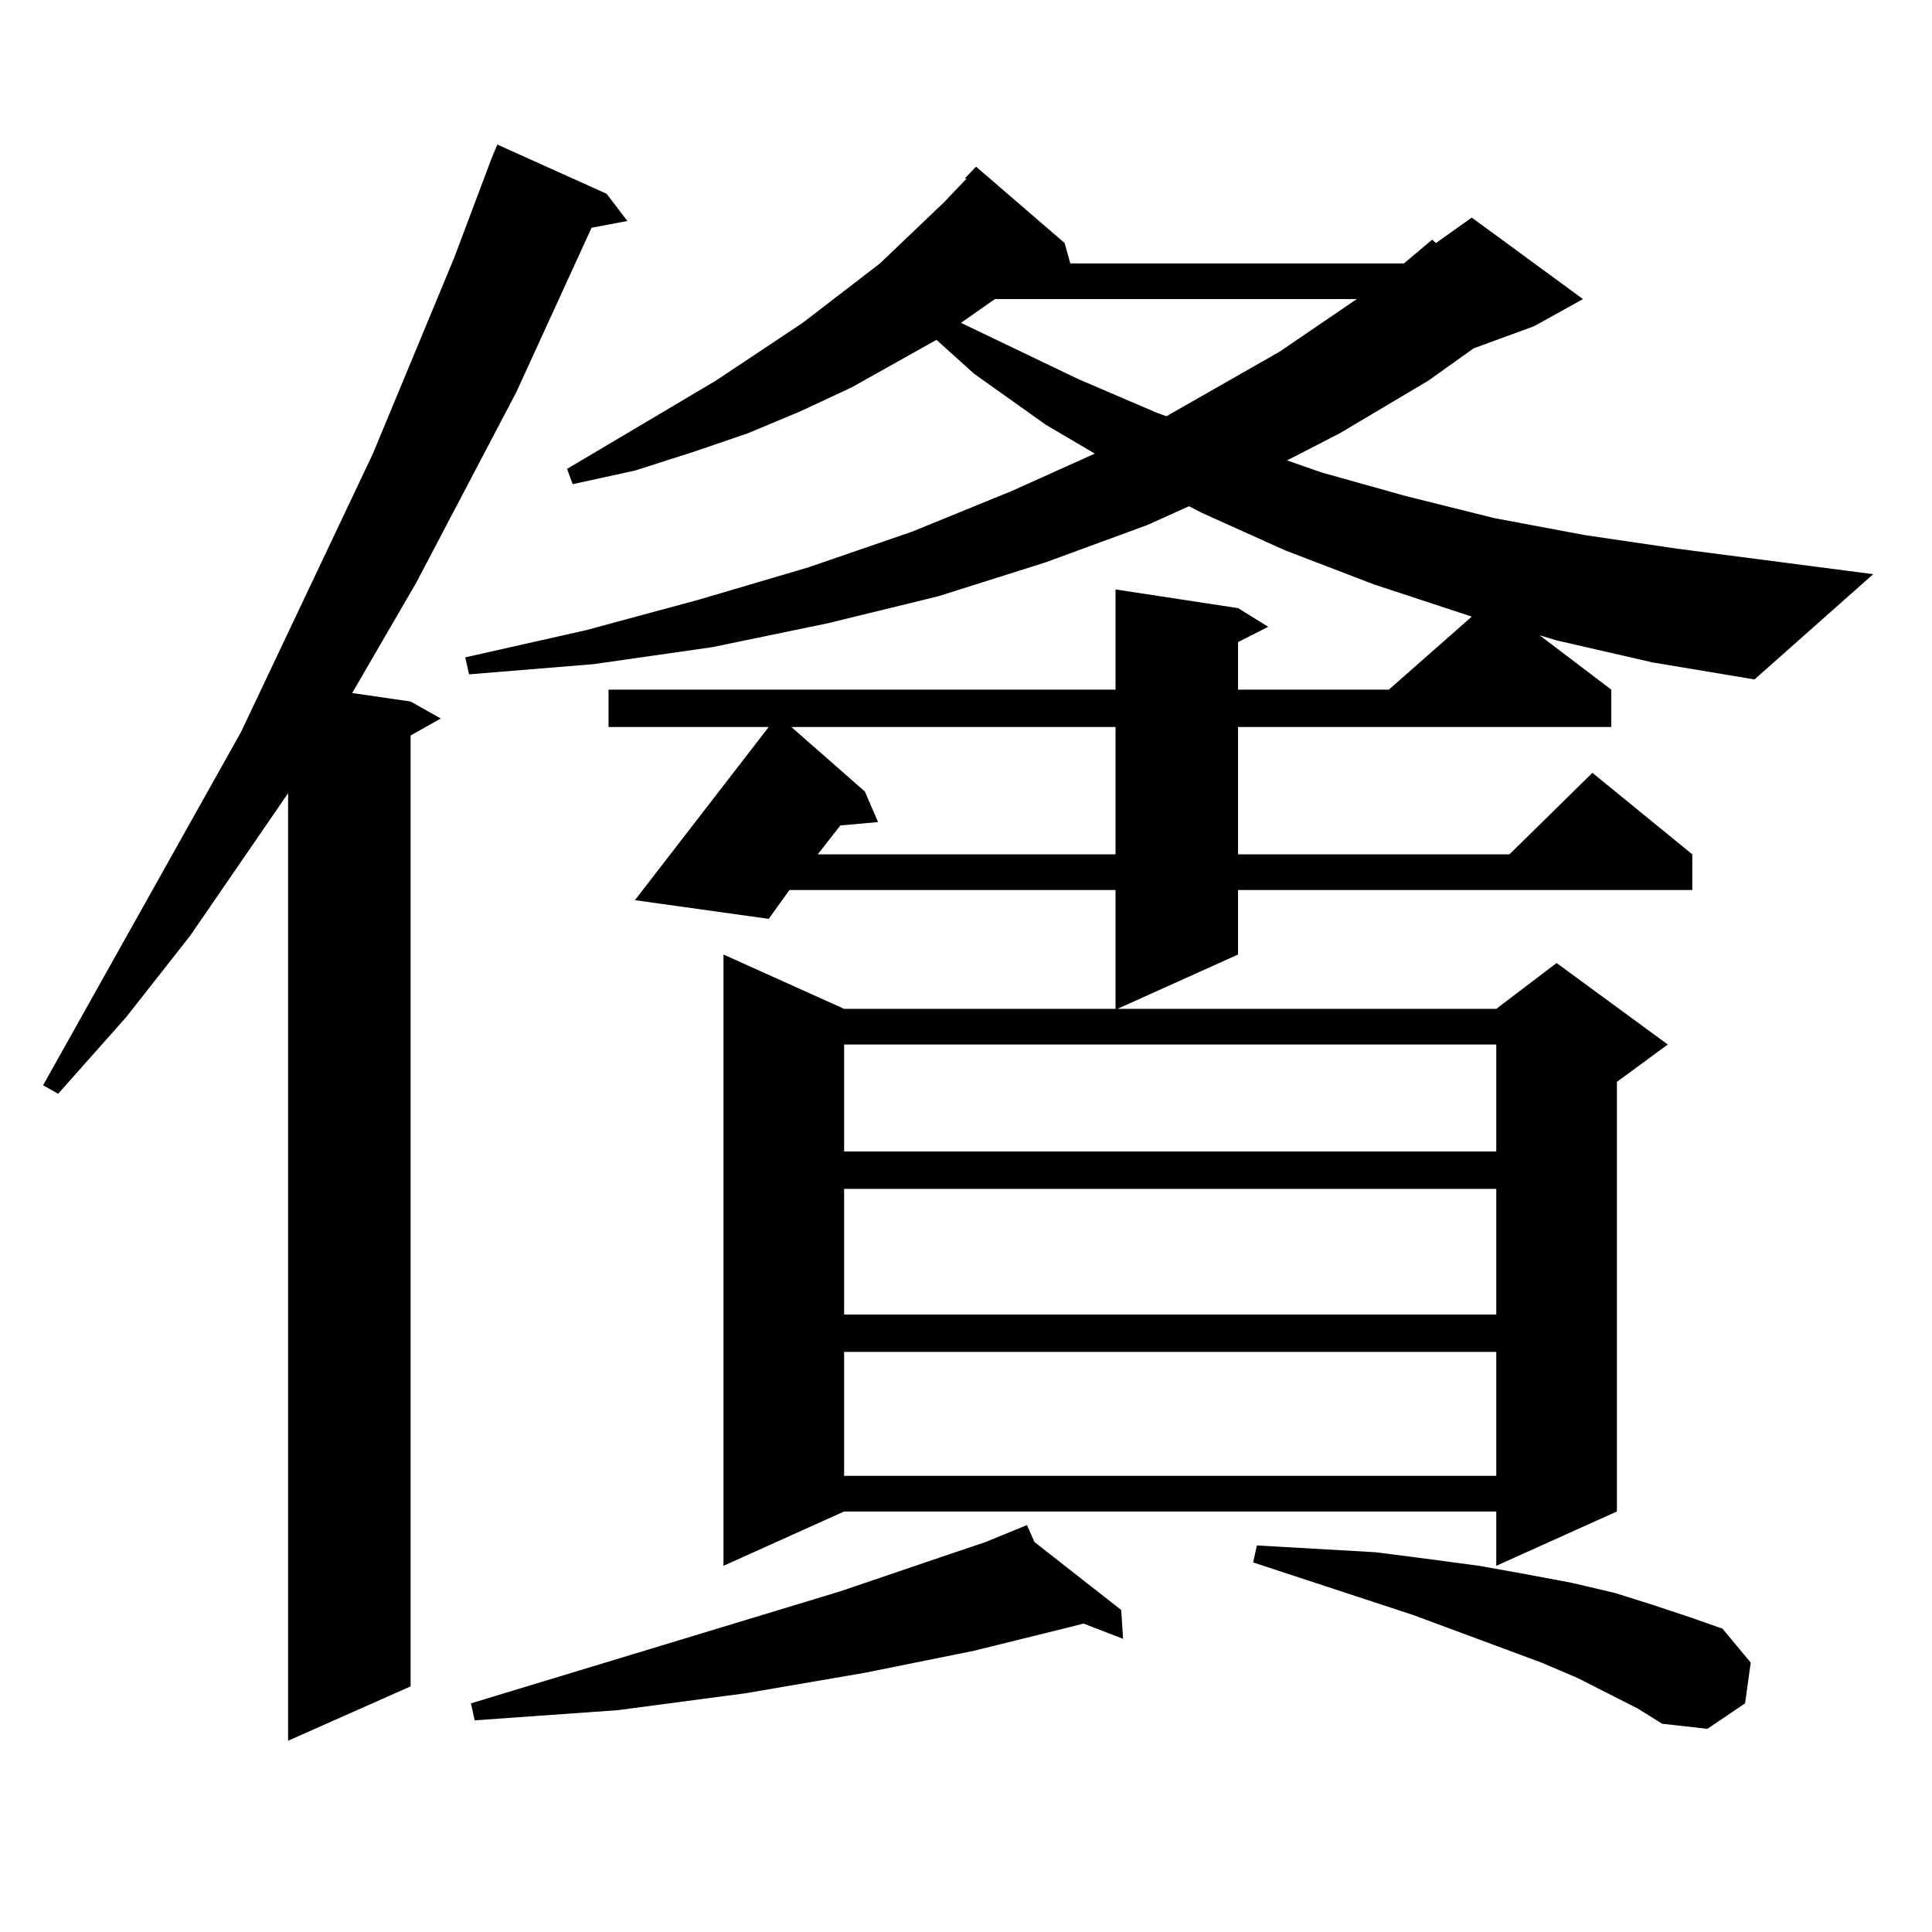<?xml version="1.0" encoding="utf-8"?>
<!-- Generator: Adobe Illustrator 16.0.0, SVG Export Plug-In . SVG Version: 6.00 Build 0)  -->
<!DOCTYPE svg PUBLIC "-//W3C//DTD SVG 1.1//EN" "http://www.w3.org/Graphics/SVG/1.1/DTD/svg11.dtd">
<svg version="1.1" id="图层_1" xmlns="http://www.w3.org/2000/svg" xmlns:xlink="http://www.w3.org/1999/xlink" x="0px" y="0px"
	 width="1000px" height="1000px" viewBox="0 0 1000 1000" enable-background="new 0 0 1000 1000" xml:space="preserve">
<path d="M313.992,100.309l10.731,14.063l-18.536,3.516l-39.023,85.254l-51.706,98.438l-33.17,57.129l30.243,4.395l15.609,8.789
	l-15.609,8.789v492.188l-63.413,28.125v-490.43l-50.73,73.828l-33.17,42.188l-35.121,39.551l-7.805-4.395l102.437-182.813
	l68.291-144.141l41.95-101.074l19.512-51.855l2.927-7.031L313.992,100.309z M805.688,331.461l-8.78-2.637l37.072,28.125v19.336
	H640.813v65.918h140.484l42.926-42.188l51.706,42.188v18.457H640.813v33.398l-62.438,28.125h196.093l31.219-23.73l57.56,42.188
	l-26.341,19.336V782.34l-62.438,28.125V782.34H436.916l-62.438,28.125V494.059l62.438,28.125H577.4V460.66H408.624l-10.731,14.941
	l-69.267-9.668l69.267-89.648h-82.925v-19.336H577.4v-51.855l63.413,9.668l15.609,9.668l-15.609,7.91v24.609h78.047l42.926-37.793
	l-50.73-16.699l-45.853-17.578l-42.926-19.336l-6.829-3.516l-21.463,9.668l-52.682,19.336l-55.608,17.578l-57.56,14.063
	l-59.511,12.305l-61.462,8.789l-64.389,5.273l-1.951-8.789l62.438-14.063l58.535-15.82l56.584-16.699l53.657-18.457l51.706-21.094
	l42.926-19.336l-25.365-14.941l-37.072-26.367l-19.512-17.578l-43.901,24.609l-26.341,12.305l-27.316,11.426l-28.292,9.668
	l-30.243,9.668l-32.194,7.031l-2.927-7.91l77.071-45.703l44.877-29.883l39.999-30.762l33.17-31.641l11.707-12.305h-0.976
	l5.854-6.152l45.853,39.551l2.927,10.547h172.679l14.634-12.305l1.951,1.758l18.536-13.184l57.56,42.188l-25.365,14.063
	l-31.219,11.426l-23.414,16.699l-45.853,27.246l-27.316,14.063l17.561,6.152l43.901,12.305l45.853,11.426l46.828,8.789L868.125,284
	l101.461,13.184l-61.462,54.492l-52.682-8.789L805.688,331.461z M535.45,798.16l44.877,35.156l0.976,14.941l-20.487-7.91
	l-6.829,1.758l-49.755,12.305l-56.584,11.426l-61.462,10.547l-33.17,4.395l-33.17,4.395l-37.072,2.637l-37.072,2.637l-1.951-8.789
	l191.215-58.008l51.706-17.578l23.414-7.91l21.463-8.789L535.45,798.16z M409.6,376.285l38.048,33.398l6.829,15.82l-19.512,1.758
	l-11.707,14.941H577.4v-65.918H409.6z M436.916,540.641v55.371h337.553v-55.371H436.916z M436.916,615.348v65.039h337.553v-65.039
	H436.916z M436.916,699.723v64.16h337.553v-64.16H436.916z M514.963,154.801l-17.561,12.305l60.486,29.004l40.975,17.578
	l4.878,1.758l58.535-33.398l39.999-27.246H514.963z M847.638,884.293l-31.219-15.82l-18.536-7.91l-66.34-24.609l-82.925-27.246
	l1.951-8.789l61.462,3.516l27.316,3.516l26.341,3.516l24.39,4.395l23.414,4.395l22.438,5.273l19.512,6.152l18.536,6.152
	l17.561,6.152l14.634,17.578l-2.927,21.094l-19.512,13.184l-23.414-2.637L847.638,884.293z"/>
</svg>
